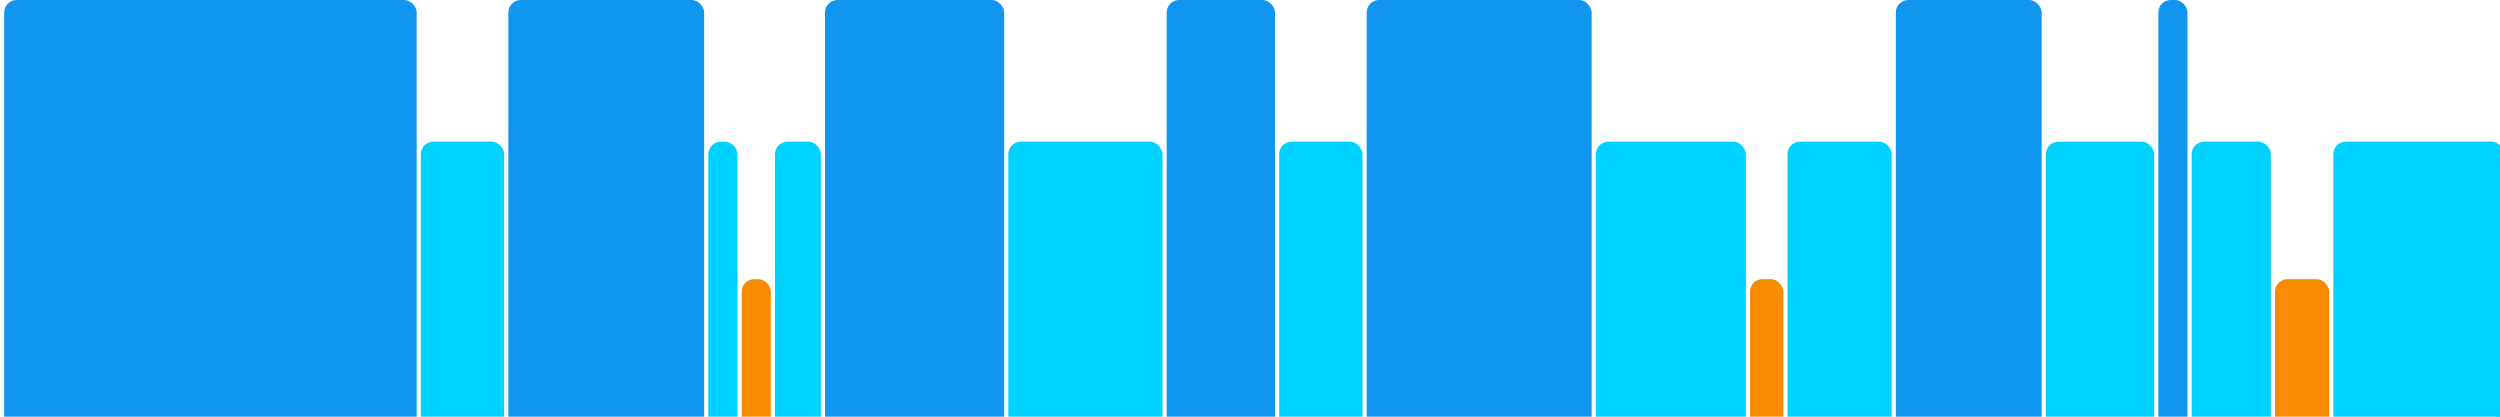 <svg version="1.1" baseProfile="full" width="600" height="100" xmlns="http://www.w3.org/2000/svg">
<rect x="0" y="34" rx="3" ry="3" width="0" height="76" fill="rgb(0,210,255)" />
<rect x="1" y="0" rx="3" ry="3" width="99" height="110" fill="rgb(17,150,239)" />
<rect x="101" y="34" rx="3" ry="3" width="20" height="76" fill="rgb(0,210,255)" />
<rect x="122" y="0" rx="3" ry="3" width="47" height="110" fill="rgb(17,150,239)" />
<rect x="170" y="34" rx="3" ry="3" width="7" height="76" fill="rgb(0,210,255)" />
<rect x="178" y="67" rx="3" ry="3" width="7" height="43" fill="rgb(248,140,0)" />
<rect x="186" y="34" rx="3" ry="3" width="11" height="76" fill="rgb(0,210,255)" />
<rect x="198" y="0" rx="3" ry="3" width="43" height="110" fill="rgb(17,150,239)" />
<rect x="242" y="34" rx="3" ry="3" width="37" height="76" fill="rgb(0,210,255)" />
<rect x="280" y="0" rx="3" ry="3" width="26" height="110" fill="rgb(17,150,239)" />
<rect x="307" y="34" rx="3" ry="3" width="20" height="76" fill="rgb(0,210,255)" />
<rect x="328" y="0" rx="3" ry="3" width="54" height="110" fill="rgb(17,150,239)" />
<rect x="383" y="34" rx="3" ry="3" width="36" height="76" fill="rgb(0,210,255)" />
<rect x="420" y="67" rx="3" ry="3" width="8" height="43" fill="rgb(248,140,0)" />
<rect x="429" y="34" rx="3" ry="3" width="25" height="76" fill="rgb(0,210,255)" />
<rect x="455" y="0" rx="3" ry="3" width="35" height="110" fill="rgb(17,150,239)" />
<rect x="491" y="34" rx="3" ry="3" width="26" height="76" fill="rgb(0,210,255)" />
<rect x="518" y="0" rx="3" ry="3" width="7" height="110" fill="rgb(17,150,239)" />
<rect x="526" y="34" rx="3" ry="3" width="19" height="76" fill="rgb(0,210,255)" />
<rect x="546" y="67" rx="3" ry="3" width="13" height="43" fill="rgb(248,140,0)" />
<rect x="560" y="34" rx="3" ry="3" width="41" height="76" fill="rgb(0,210,255)" />
<rect x="602" y="0" rx="3" ry="3" width="19" height="110" fill="rgb(17,150,239)" />
<rect x="622" y="34" rx="3" ry="3" width="-23" height="76" fill="rgb(0,210,255)" />
</svg>